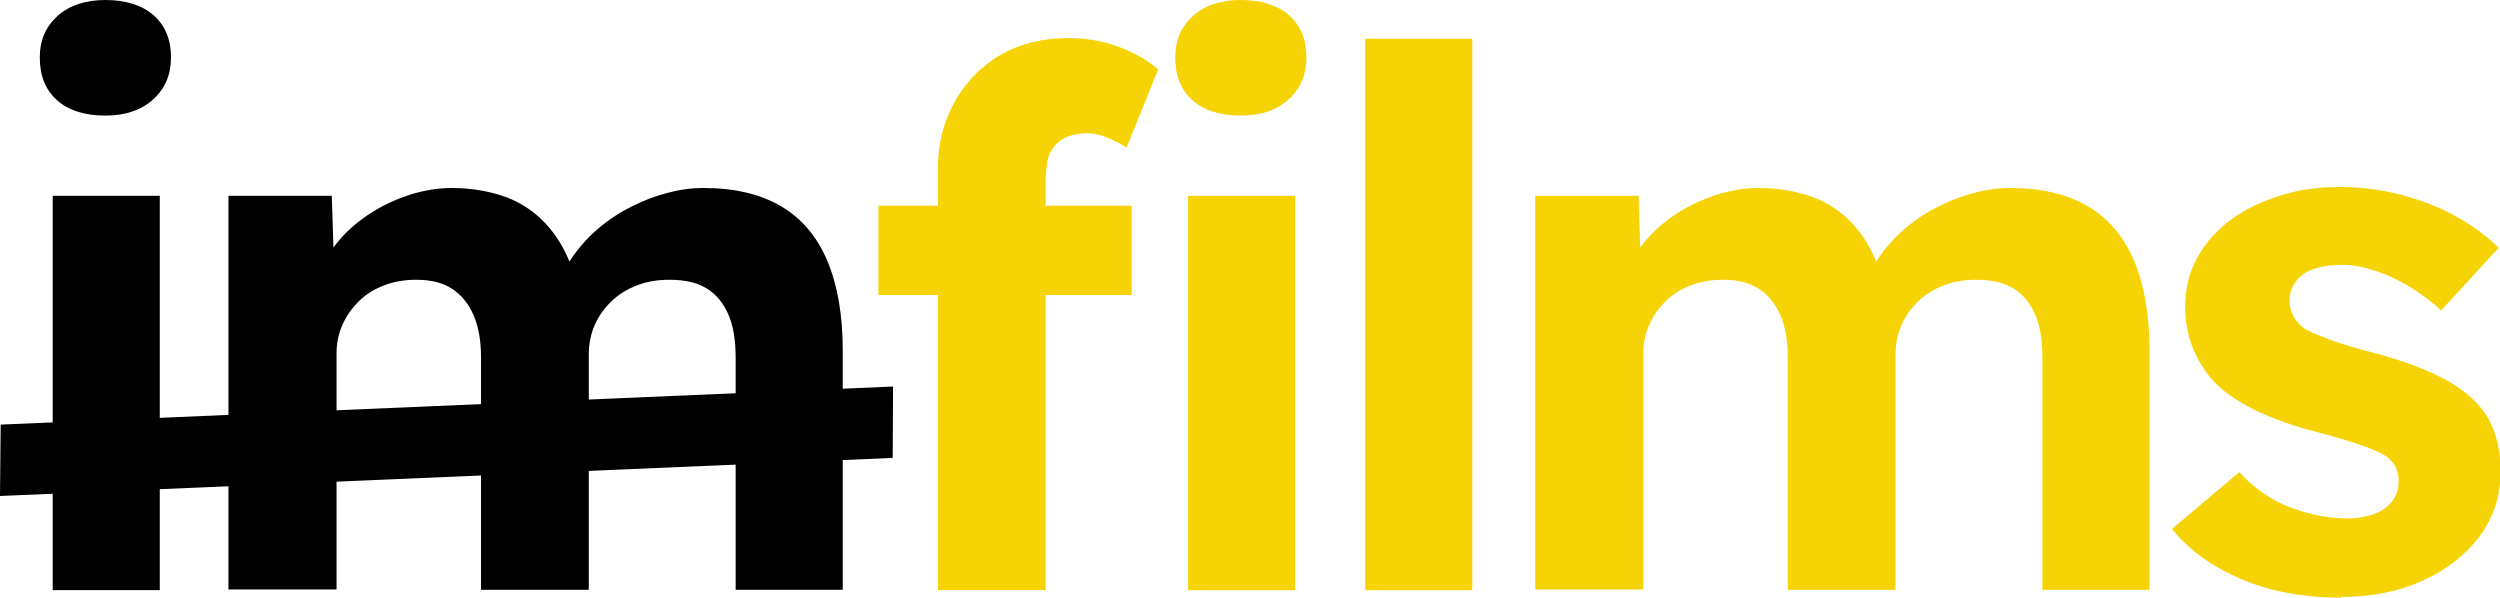 <?xml version="1.0" encoding="UTF-8"?><svg id="Capa_2" xmlns="http://www.w3.org/2000/svg" viewBox="0 0 73.54 17.58"><defs><style>.cls-1{fill:#f6d305;}</style></defs><g id="Capa_1-2"><path d="M3.1,3.4c-.61,0-1.08-.15-1.42-.45-.34-.3-.51-.72-.51-1.26,0-.5.17-.9.52-1.22.35-.31.82-.47,1.41-.47s1.08.15,1.42.45c.34.3.51.71.51,1.24,0,.5-.17.91-.52,1.23-.35.32-.82.48-1.41.48ZM1.55,17.36V5.76h3.15v11.6H1.55Z"/><path d="M6.72,17.36V5.76h3.04l.07,2.21-.47.09c.16-.38.38-.72.65-1.03.27-.31.59-.57.94-.79s.73-.39,1.13-.52c.4-.12.8-.19,1.2-.19.61,0,1.15.1,1.64.28.49.19.9.49,1.24.89.34.4.61.93.8,1.59l-.49-.04.16-.35c.19-.35.44-.67.73-.96.3-.29.63-.54,1-.75.37-.2.75-.37,1.15-.48.4-.12.79-.18,1.18-.18.92,0,1.68.18,2.29.54.61.36,1.06.9,1.36,1.61.3.72.45,1.59.45,2.63v7.04h-3.15v-6.82c0-.53-.07-.96-.22-1.29-.15-.34-.36-.59-.64-.76-.28-.17-.64-.25-1.09-.25-.34,0-.65.05-.94.16s-.54.26-.75.46c-.21.2-.38.43-.5.7-.12.27-.18.56-.18.87v6.93h-3.17v-6.84c0-.48-.07-.89-.22-1.24-.15-.34-.36-.6-.64-.78-.28-.18-.63-.26-1.04-.26-.34,0-.65.05-.94.16s-.54.26-.74.46c-.21.2-.37.43-.49.69-.12.26-.18.55-.18.85v6.95h-3.17Z"/><path class="cls-1" d="M30.77,5.17c0-.28.04-.51.13-.69.09-.18.23-.32.41-.42.18-.09.42-.14.7-.14.16,0,.34.04.54.12.2.08.4.18.59.3l.93-2.3c-.33-.28-.72-.5-1.18-.67-.46-.17-.95-.25-1.46-.25-.77,0-1.44.17-2.01.5-.57.34-1.02.8-1.34,1.38-.33.58-.49,1.23-.49,1.95v1.1h-1.75v2.63h1.75v8.68h3.17v-8.68h2.53v-2.63h-2.53v-.88Z"/><path class="cls-1" d="M36.5,3.4c-.61,0-1.08-.15-1.42-.45-.34-.3-.51-.72-.51-1.26,0-.5.17-.9.52-1.22.35-.31.82-.47,1.41-.47s1.08.15,1.42.45c.34.3.51.71.51,1.24,0,.5-.17.91-.52,1.23-.35.32-.82.48-1.41.48Z"/><rect class="cls-1" x="34.95" y="5.76" width="3.15" height="11.6"/><path class="cls-1" d="M40.16,17.36V1.14h3.15v16.22h-3.15Z"/><path class="cls-1" d="M45.16,17.36V5.76h3.04l.07,2.21-.47.09c.16-.38.38-.72.65-1.03.27-.31.59-.57.94-.79s.73-.39,1.13-.52c.4-.12.8-.19,1.2-.19.61,0,1.15.1,1.64.28.49.19.9.49,1.24.89.34.4.61.93.8,1.59l-.49-.04.16-.35c.19-.35.44-.67.73-.96.3-.29.63-.54,1-.75.37-.2.75-.37,1.15-.48.4-.12.79-.18,1.18-.18.92,0,1.68.18,2.29.54.61.36,1.06.9,1.36,1.61.3.72.45,1.59.45,2.63v7.04h-3.15v-6.82c0-.53-.07-.96-.22-1.29-.15-.34-.36-.59-.64-.76-.28-.17-.64-.25-1.09-.25-.34,0-.65.05-.94.16s-.54.26-.75.46c-.21.2-.38.43-.5.7-.12.27-.18.56-.18.87v6.93h-3.17v-6.84c0-.48-.07-.89-.22-1.24-.15-.34-.36-.6-.64-.78-.28-.18-.63-.26-1.04-.26-.34,0-.65.05-.94.16s-.54.26-.74.46c-.21.2-.37.43-.49.69-.12.26-.18.55-.18.85v6.95h-3.17Z"/><path class="cls-1" d="M68.86,17.58c-1.1,0-2.07-.18-2.92-.54-.85-.36-1.54-.85-2.05-1.48l1.98-1.67c.44.48.95.83,1.51,1.04.56.21,1.12.32,1.69.32.22,0,.43-.03.61-.08.18-.05.34-.12.48-.22.13-.09.23-.21.3-.35.07-.14.1-.29.1-.45,0-.32-.13-.57-.4-.75-.15-.09-.38-.19-.69-.3s-.71-.23-1.2-.36c-.75-.19-1.39-.41-1.92-.67-.53-.26-.94-.54-1.25-.87-.27-.31-.47-.64-.61-1-.14-.36-.21-.76-.21-1.19,0-.53.12-1,.36-1.44.24-.43.57-.8.99-1.11.42-.31.91-.54,1.45-.71.55-.17,1.12-.25,1.73-.25s1.2.07,1.78.22c.58.15,1.11.35,1.61.62.5.27.93.59,1.3.95l-1.69,1.84c-.27-.25-.57-.47-.9-.68-.33-.2-.68-.37-1.03-.48-.36-.12-.67-.18-.95-.18-.25,0-.48.02-.68.07-.2.04-.37.11-.5.21-.13.1-.23.21-.3.34-.07.13-.1.28-.1.44s.04.31.12.46c.08.15.2.27.34.37.16.09.4.19.72.31.32.12.75.25,1.3.39.71.19,1.31.4,1.81.64.5.23.89.5,1.19.81.25.26.44.56.55.9.12.34.18.71.18,1.12,0,.72-.2,1.35-.61,1.91-.41.56-.97.99-1.68,1.32-.71.32-1.51.48-2.4.48Z"/><polygon points="26.27 11.37 26.26 13.47 0 14.59 .02 12.49 26.27 11.37"/></g></svg>
